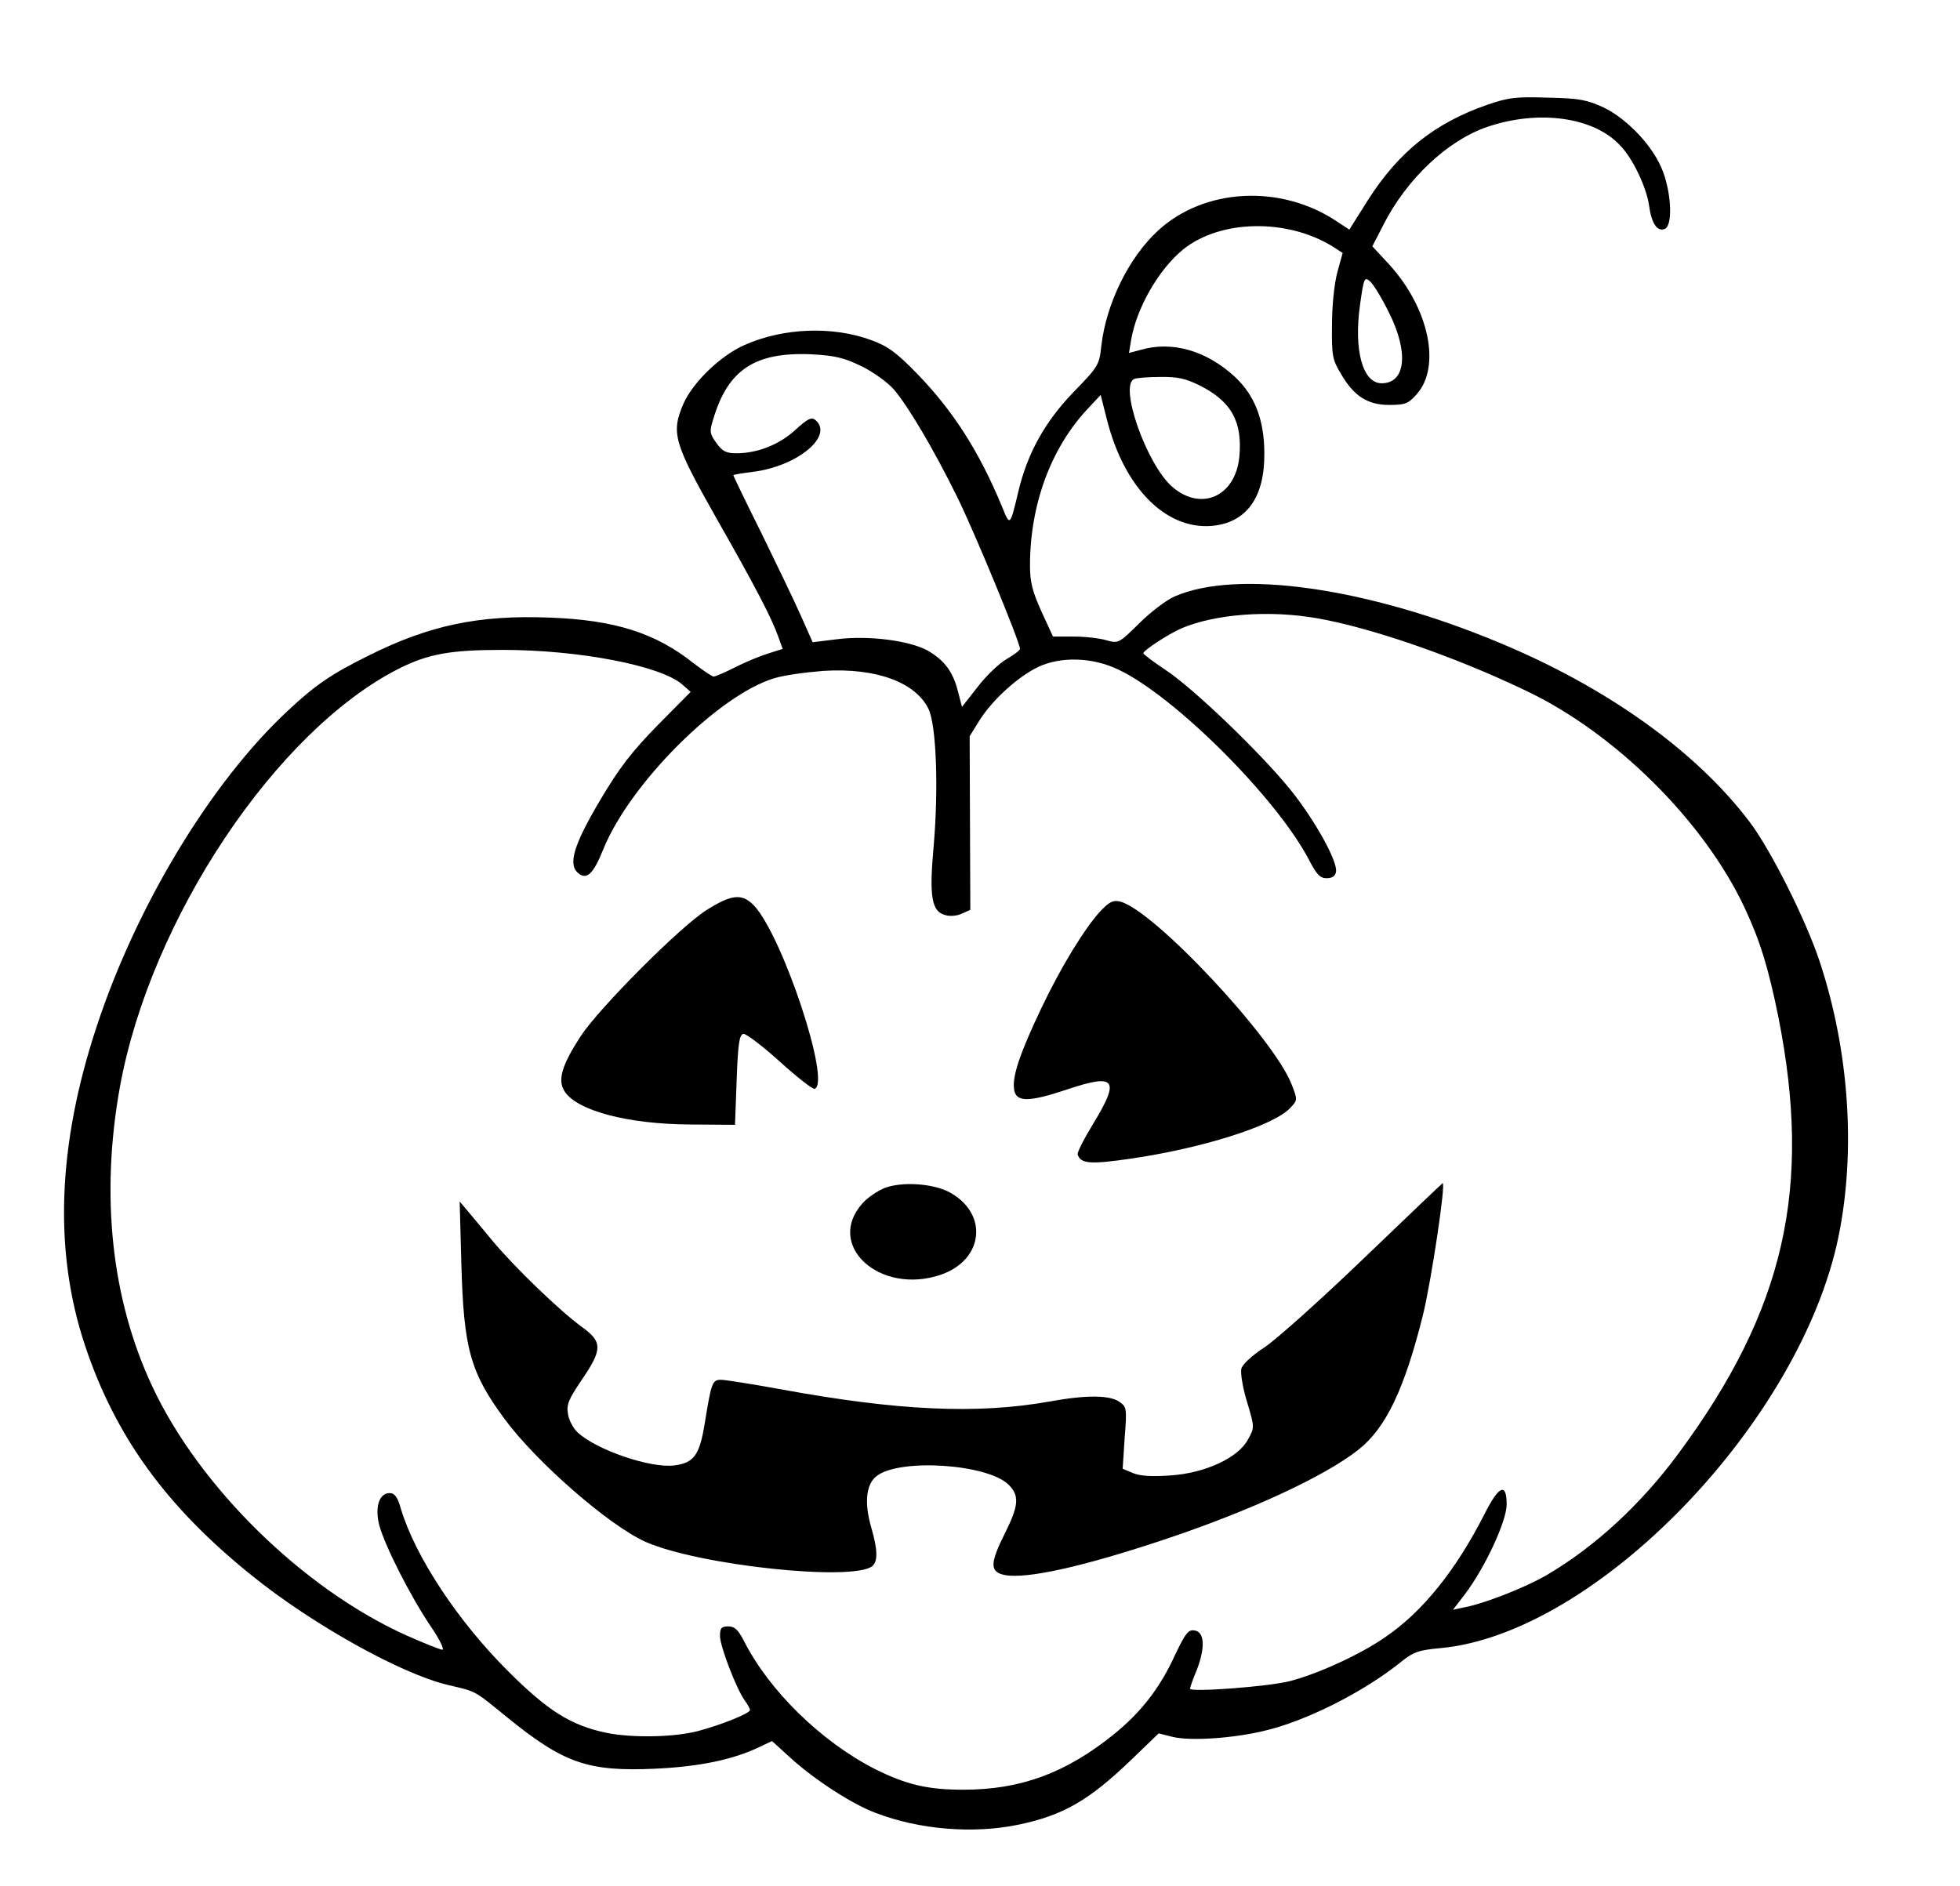 <?xml version="1.0" standalone="no"?>
<!DOCTYPE svg PUBLIC "-//W3C//DTD SVG 20010904//EN"
 "http://www.w3.org/TR/2001/REC-SVG-20010904/DTD/svg10.dtd">
<svg version="1.0" xmlns="http://www.w3.org/2000/svg"
 width="588pt" height="566pt" viewBox="0 0 588 566"
 preserveAspectRatio="xMidYMid meet">
<g transform="translate(0,566) scale(0.1,-0.1)"
fill="#000000" stroke="none">
<path d="M4460 5345 c-157 -55 -264 -141 -356 -285 l-56 -89 -38 25 c-168 112
-397 100 -536 -28 -87 -80 -155 -218 -170 -345 -6 -58 -9 -63 -83 -139 -87
-90 -139 -185 -166 -299 -25 -105 -25 -105 -49 -45 -68 164 -145 285 -252 396
-64 66 -90 85 -139 103 -115 43 -264 38 -381 -14 -73 -32 -156 -113 -184 -177
-37 -87 -29 -116 97 -339 120 -211 168 -303 188 -360 l13 -36 -41 -13 c-23 -7
-68 -25 -99 -41 -32 -16 -62 -29 -67 -29 -5 0 -31 18 -59 39 -115 92 -238 131
-435 138 -211 8 -359 -23 -541 -114 -111 -55 -160 -88 -243 -166 -230 -214
-454 -585 -573 -947 -118 -357 -129 -675 -35 -957 91 -273 244 -484 500 -690
182 -147 449 -296 590 -329 85 -20 76 -15 173 -94 173 -141 245 -166 447 -157
132 6 235 27 315 66 l36 17 55 -50 c71 -65 186 -140 257 -166 131 -50 292 -63
427 -35 134 28 211 72 338 194 l83 80 44 -11 c53 -12 177 -4 270 18 127 29
303 118 415 209 35 28 51 34 118 40 465 44 1076 675 1192 1232 53 257 33 559
-56 828 -41 124 -147 336 -211 420 -160 211 -426 402 -751 537 -395 165 -786
221 -974 138 -23 -10 -71 -46 -105 -80 -62 -61 -63 -61 -99 -51 -20 6 -64 11
-98 11 l-62 0 -35 76 c-27 60 -34 88 -34 137 0 182 62 350 170 467 l42 45 19
-75 c52 -204 176 -329 314 -318 104 9 159 85 158 217 0 102 -29 175 -89 231
-85 78 -188 108 -283 80 l-34 -9 6 37 c16 97 83 214 157 274 111 89 310 93
447 9 l31 -20 -16 -58 c-9 -34 -16 -99 -16 -158 -1 -92 1 -104 27 -147 39 -67
80 -93 145 -93 48 0 57 4 82 32 74 83 37 258 -82 389 l-51 55 33 64 c70 138
192 253 311 294 155 53 321 30 400 -56 38 -39 78 -125 86 -178 7 -54 24 -81
47 -72 24 9 21 102 -5 172 -27 73 -104 156 -177 192 -50 23 -71 28 -167 30
-98 3 -118 1 -185 -22z m-293 -623 c60 -120 50 -212 -22 -212 -57 0 -84 99
-65 235 12 84 13 86 32 69 10 -10 35 -51 55 -92z m-1582 -161 c36 -18 79 -49
97 -70 44 -52 120 -181 189 -321 52 -105 189 -437 189 -457 0 -4 -18 -18 -41
-31 -22 -13 -61 -50 -86 -83 l-47 -60 -12 46 c-15 60 -41 94 -91 123 -55 30
-177 46 -272 34 l-73 -9 -36 81 c-20 45 -74 157 -119 249 -46 92 -83 169 -83
171 0 2 26 6 57 10 134 16 246 108 189 156 -12 9 -23 4 -60 -30 -48 -44 -113
-70 -177 -70 -31 0 -42 6 -60 31 -20 28 -21 34 -9 72 44 148 125 201 293 194
73 -4 98 -10 152 -36z m1013 -57 c96 -48 130 -109 120 -215 -12 -119 -115
-165 -202 -89 -77 68 -160 305 -113 323 6 3 41 6 78 6 51 1 76 -5 117 -25z
m353 -699 c161 -28 411 -114 626 -217 268 -127 534 -391 656 -650 47 -100 72
-181 102 -329 102 -513 19 -879 -298 -1308 -113 -154 -252 -282 -397 -367 -63
-37 -188 -86 -248 -97 l-33 -7 36 47 c60 79 125 219 125 269 0 66 -23 57 -65
-26 -86 -170 -187 -296 -299 -372 -76 -53 -204 -111 -286 -132 -65 -17 -300
-34 -300 -23 0 3 9 30 21 58 25 66 23 113 -8 117 -18 3 -27 -9 -58 -74 -45
-99 -103 -173 -185 -239 -143 -115 -278 -165 -450 -165 -107 0 -171 15 -265
62 -161 82 -318 235 -394 386 -17 32 -27 42 -46 42 -21 0 -25 -5 -25 -29 0
-30 48 -156 74 -193 9 -12 16 -25 16 -29 0 -10 -88 -45 -156 -63 -72 -19 -200
-21 -276 -5 -105 22 -175 66 -293 184 -151 150 -279 344 -322 487 -10 36 -19
48 -34 48 -32 0 -45 -43 -31 -97 17 -62 93 -212 153 -301 27 -39 43 -72 36
-72 -6 0 -56 20 -110 44 -309 140 -620 445 -761 748 -122 261 -155 572 -96
898 92 503 468 1067 837 1254 88 44 154 56 311 56 229 0 472 -47 538 -103 l26
-23 -99 -100 c-77 -79 -114 -126 -172 -224 -80 -135 -98 -194 -66 -220 25 -21
45 -3 75 72 80 197 346 463 513 513 29 9 95 18 147 22 158 10 277 -34 316
-115 23 -50 30 -238 15 -411 -14 -153 -6 -197 36 -207 13 -4 36 -2 49 5 l25
11 -1 261 -1 260 31 50 c40 62 116 130 175 158 68 32 163 29 240 -8 168 -79
475 -385 572 -571 23 -44 33 -55 53 -55 16 0 26 6 28 19 6 30 -63 155 -137
247 -91 112 -293 306 -376 360 -36 24 -65 46 -65 49 1 9 74 57 115 75 102 43
263 55 406 30z"/>
<path d="M2119 2929 c-80 -51 -320 -292 -377 -378 -57 -88 -70 -132 -48 -166
38 -58 190 -98 376 -99 l135 -1 5 135 c4 109 8 135 20 138 8 1 57 -36 109 -83
52 -47 99 -84 105 -82 50 18 -96 458 -182 550 -36 37 -67 34 -143 -14z"/>
<path d="M3303 2928 c-47 -50 -119 -167 -178 -291 -63 -132 -88 -204 -83 -243
4 -42 42 -42 159 -3 146 49 160 31 79 -102 -28 -46 -49 -87 -47 -93 9 -28 38
-30 156 -13 216 31 431 99 481 152 23 24 23 25 5 71 -53 138 -414 524 -515
549 -20 5 -32 -1 -57 -27z"/>
<path d="M2655 2096 c-22 -9 -52 -29 -67 -46 -114 -126 51 -277 234 -215 131
45 144 186 24 249 -50 25 -138 31 -191 12z"/>
<path d="M4091 1884 c-129 -124 -263 -244 -298 -267 -37 -24 -66 -51 -69 -64
-3 -12 4 -57 17 -99 23 -77 23 -77 3 -113 -29 -55 -128 -101 -232 -108 -56 -4
-91 -2 -113 7 l-31 13 6 93 c7 88 6 93 -16 108 -29 20 -98 21 -208 1 -218 -39
-456 -28 -805 36 -88 16 -170 29 -182 29 -26 0 -29 -9 -48 -126 -16 -100 -32
-123 -92 -131 -71 -9 -233 46 -290 99 -13 12 -26 36 -29 55 -5 28 1 43 40 101
64 93 64 116 1 161 -66 48 -204 181 -270 261 -30 36 -63 76 -75 90 l-21 25 5
-185 c7 -256 26 -327 130 -468 96 -130 313 -319 422 -368 160 -71 623 -120
681 -73 17 15 16 49 -3 115 -22 75 -16 132 17 156 71 53 333 35 395 -27 33
-33 30 -63 -11 -145 -46 -92 -46 -117 0 -126 66 -12 233 25 476 106 258 86
483 190 584 270 83 65 139 184 194 405 25 102 69 396 59 395 -2 -1 -108 -102
-237 -226z"/>
</g>
</svg>
